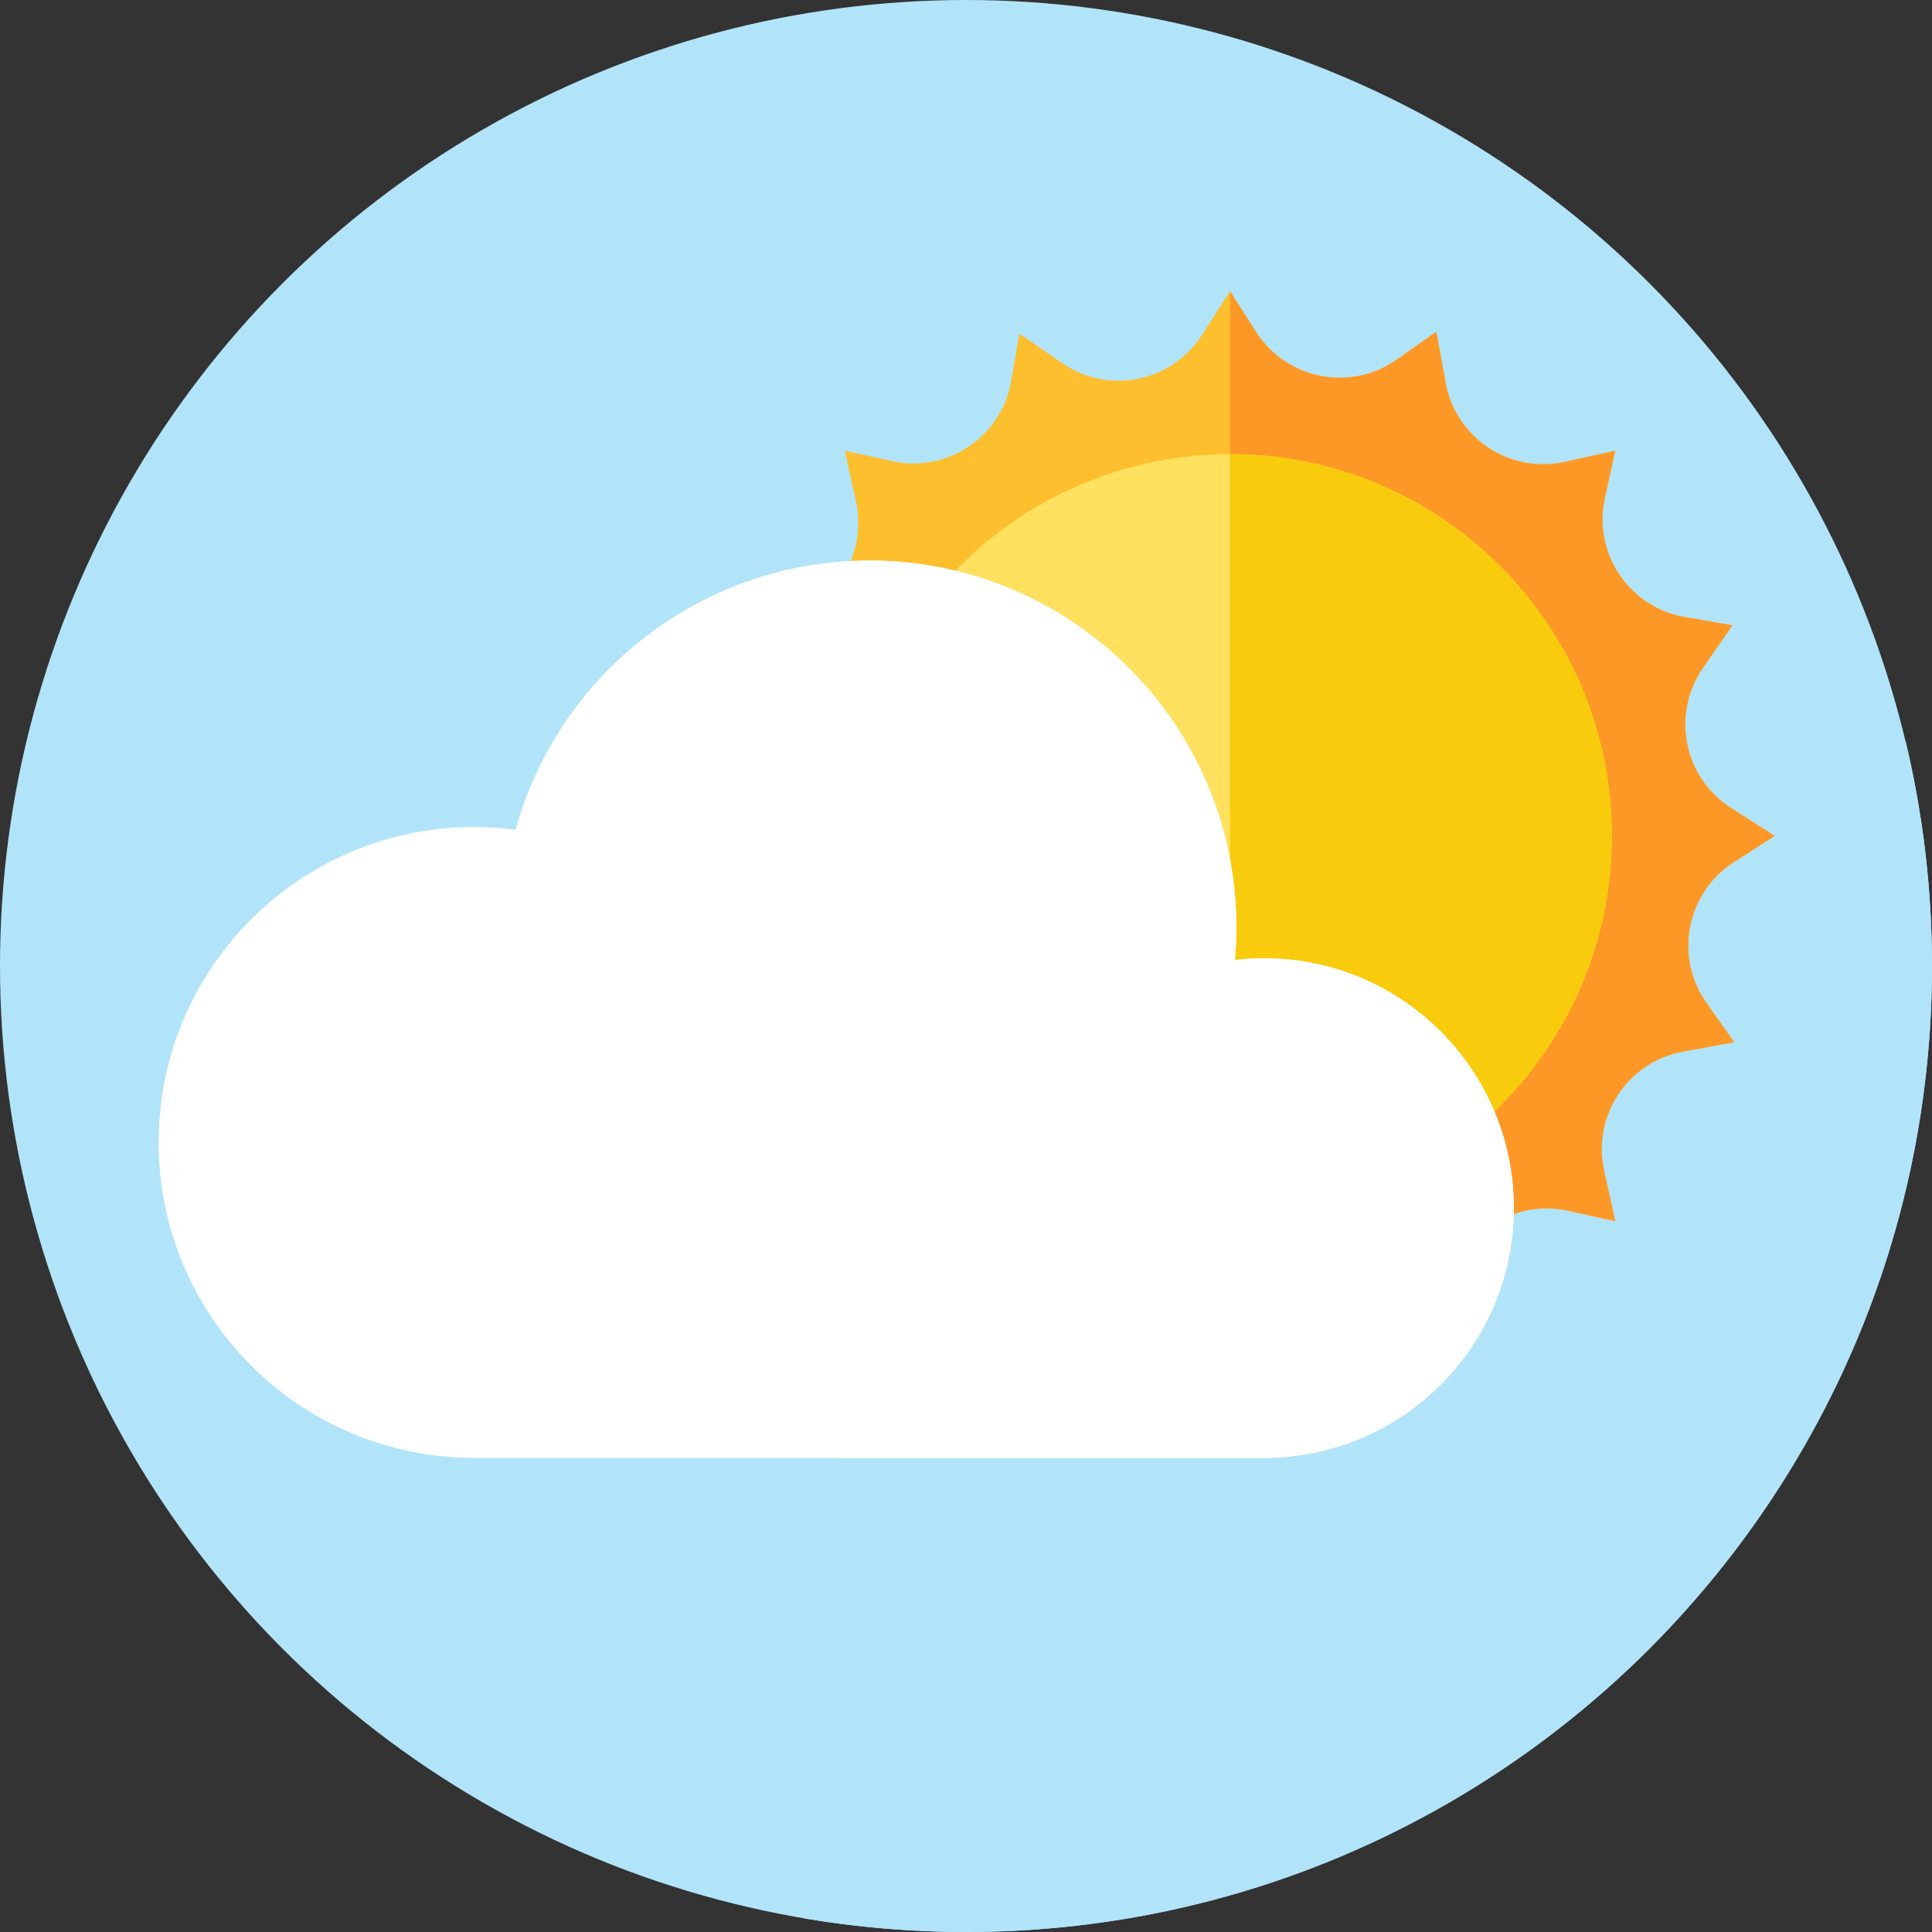 <?xml version="1.0" encoding="UTF-8"?> <svg xmlns="http://www.w3.org/2000/svg" xmlns:xlink="http://www.w3.org/1999/xlink" xmlns:svgjs="http://svgjs.com/svgjs" version="1.1" width="512" height="512" x="0" y="0" viewBox="0 0 512 512" style="enable-background:new 0 0 512 512" xml:space="preserve" class=""><rect x="0" y="0" width="512" height="512" fill="#333333" stroke="none"/><g><g xmlns="http://www.w3.org/2000/svg"><g id="XMLID_35_"><g><g id="XMLID_1143_"><g id="XMLID_1144_"><g id="XMLID_1145_"><g id="XMLID_1146_"><g id="XMLID_1163_"><g id="XMLID_1174_"><g id="XMLID_1177_"><g id="XMLID_1178_"><g id="XMLID_1179_"><g id="XMLID_1180_"><g id="XMLID_1181_"><g id="XMLID_1182_"><g id="XMLID_1183_"><g id="XMLID_1937_"><circle cx="256" cy="256" fill="#b1e4f9" r="256" data-original="#4793ff" style="" class=""></circle></g></g></g></g></g></g></g></g></g></g></g></g></g></g></g></g><path d="m512 256c0-20.516-2.429-40.463-6.987-59.583l-76.963-76.963-10.383 4.38-37.027-35.91s-13.973 22.91-29.807 13.494l-24.863-24.247-1.47 35.329-255.277 251.926 143.996 143.996c13.913 2.341 28.202 3.578 42.781 3.578 141.385 0 256-114.615 256-256z" fill="#b1e4f9" data-original="#424fdd" style="" class=""></path><g><g><path d="m459.53 228.442 10.803-6.909-11.591-7.413c-12.54-8.02-15.925-24.844-7.461-37.089l7.823-11.318-12.634-2.194c-14.754-2.563-24.389-16.916-21.174-31.541l2.753-12.524-13.437 2.954c-14.539 3.196-28.828-6.307-31.502-20.951l-2.471-13.534-10.485 7.382c-12.245 8.621-29.207 5.285-37.275-7.331l-6.909-10.803-7.413 11.591c-8.02 12.54-24.844 15.925-37.089 7.461l-11.318-7.823-2.194 12.634c-2.563 14.754-16.915 24.389-31.541 21.174l-12.524-2.753 2.954 13.437c3.196 14.539-6.307 28.828-20.951 31.502l-13.534 2.471 7.382 10.485c8.621 12.245 5.285 29.207-7.331 37.275l-10.803 6.909 11.59 7.413c12.541 8.02 15.925 24.844 7.461 37.089l-7.823 11.318 12.634 2.194c14.754 2.563 24.389 16.916 21.174 31.541l-2.753 12.524 13.437-2.954c14.539-3.196 28.828 6.307 31.502 20.951l2.471 13.535 10.485-7.382c12.245-8.621 29.207-5.285 37.275 7.331l6.909 10.803 7.413-11.591c8.02-12.54 24.844-15.925 37.089-7.461l11.318 7.823 2.194-12.634c2.563-14.754 16.916-24.389 31.541-21.174l12.524 2.753-2.954-13.437c-3.196-14.539 6.307-28.828 20.951-31.502l13.535-2.471-7.382-10.485c-8.621-12.245-5.285-29.208 7.331-37.276z" fill="#fdbf2d" data-original="#fdbf2d" style="" class=""></path><g><g><g><path d="m452.2 265.72 7.38 10.48-13.53 2.47c-14.65 2.68-24.15 16.97-20.95 31.51l2.95 13.43-12.52-2.75c-14.63-3.22-28.98 6.42-31.55 21.17l-2.19 12.64-11.32-7.83c-12.24-8.46-29.07-5.08-37.09 7.46l-7.41 11.6v-288.73l6.91 10.8c8.07 12.62 25.03 15.96 37.27 7.33l10.49-7.38 2.47 13.54c2.67 14.64 16.96 24.14 31.5 20.95l13.44-2.96-2.75 12.53c-3.22 14.62 6.42 28.98 21.17 31.54l12.63 2.19-7.82 11.32c-8.46 12.25-5.08 29.07 7.46 37.09l11.59 7.41-10.8 6.91c-12.62 8.07-15.95 25.03-7.33 37.28z" fill="#fd9827" data-original="#fd9827" style=""></path></g></g></g><g id="XMLID_67_"><g><g id="XMLID_1185_"><g id="XMLID_1186_"><g id="XMLID_1187_"><g id="XMLID_1188_"><g id="XMLID_1189_"><g id="XMLID_1190_"><g id="XMLID_1205_"><g id="XMLID_1451_"><g id="XMLID_1510_"><g id="XMLID_1511_"><g id="XMLID_1512_"><g id="XMLID_1513_"><g id="XMLID_1514_"><g id="XMLID_1515_"><circle cx="325.97" cy="221.533" fill="#ffe05f" r="101.188" data-original="#ffe05f" style=""></circle></g></g></g></g></g></g></g></g></g></g></g></g></g></g></g></g><g id="XMLID_74_"><g><g id="XMLID_1452_"><g id="XMLID_1453_"><g id="XMLID_1454_"><g id="XMLID_1455_"><g id="XMLID_1456_"><g id="XMLID_1457_"><g id="XMLID_1458_"><g id="XMLID_1459_"><g id="XMLID_1460_"><g id="XMLID_1475_"><g id="XMLID_1507_"><g id="XMLID_1508_"><g id="XMLID_1509_"><g><path d="m427.16 221.53c0 55.89-45.31 101.19-101.19 101.19v-202.37c55.88 0 101.19 45.3 101.19 101.18z" fill="#f9cb0d" data-original="#f9cb0d" style=""></path></g></g></g></g></g></g></g></g></g></g></g></g></g></g></g></g></g><g><path d="m334.985 253.961c-2.612 0-5.183.168-7.716.462.249-2.837.384-5.707.384-8.609 0-53.713-43.543-97.257-97.257-97.257-44.735 0-82.41 30.206-93.757 71.332-3.603-.474-7.277-.722-11.009-.722-46.163 0-83.585 37.422-83.585 83.585s37.422 83.585 83.585 83.585h209.355c36.555 0 66.188-29.634 66.188-66.188 0-36.555-29.633-66.188-66.188-66.188z" fill="#ffffff" data-original="#ffffff" style="" class=""></path><g><path d="m401.173 320.146c0 36.557-29.632 66.19-66.19 66.19h-113.374v-237.386c2.895-.266 5.825-.395 8.789-.395 53.715 0 97.257 43.542 97.257 97.257 0 2.904-.137 5.773-.387 8.609 2.535-.292 5.103-.464 7.715-.464 36.558 0 66.19 29.64 66.19 66.189z" fill="#ffffff" data-original="#daefec" style="" class=""></path></g></g></g></g></g></svg> 